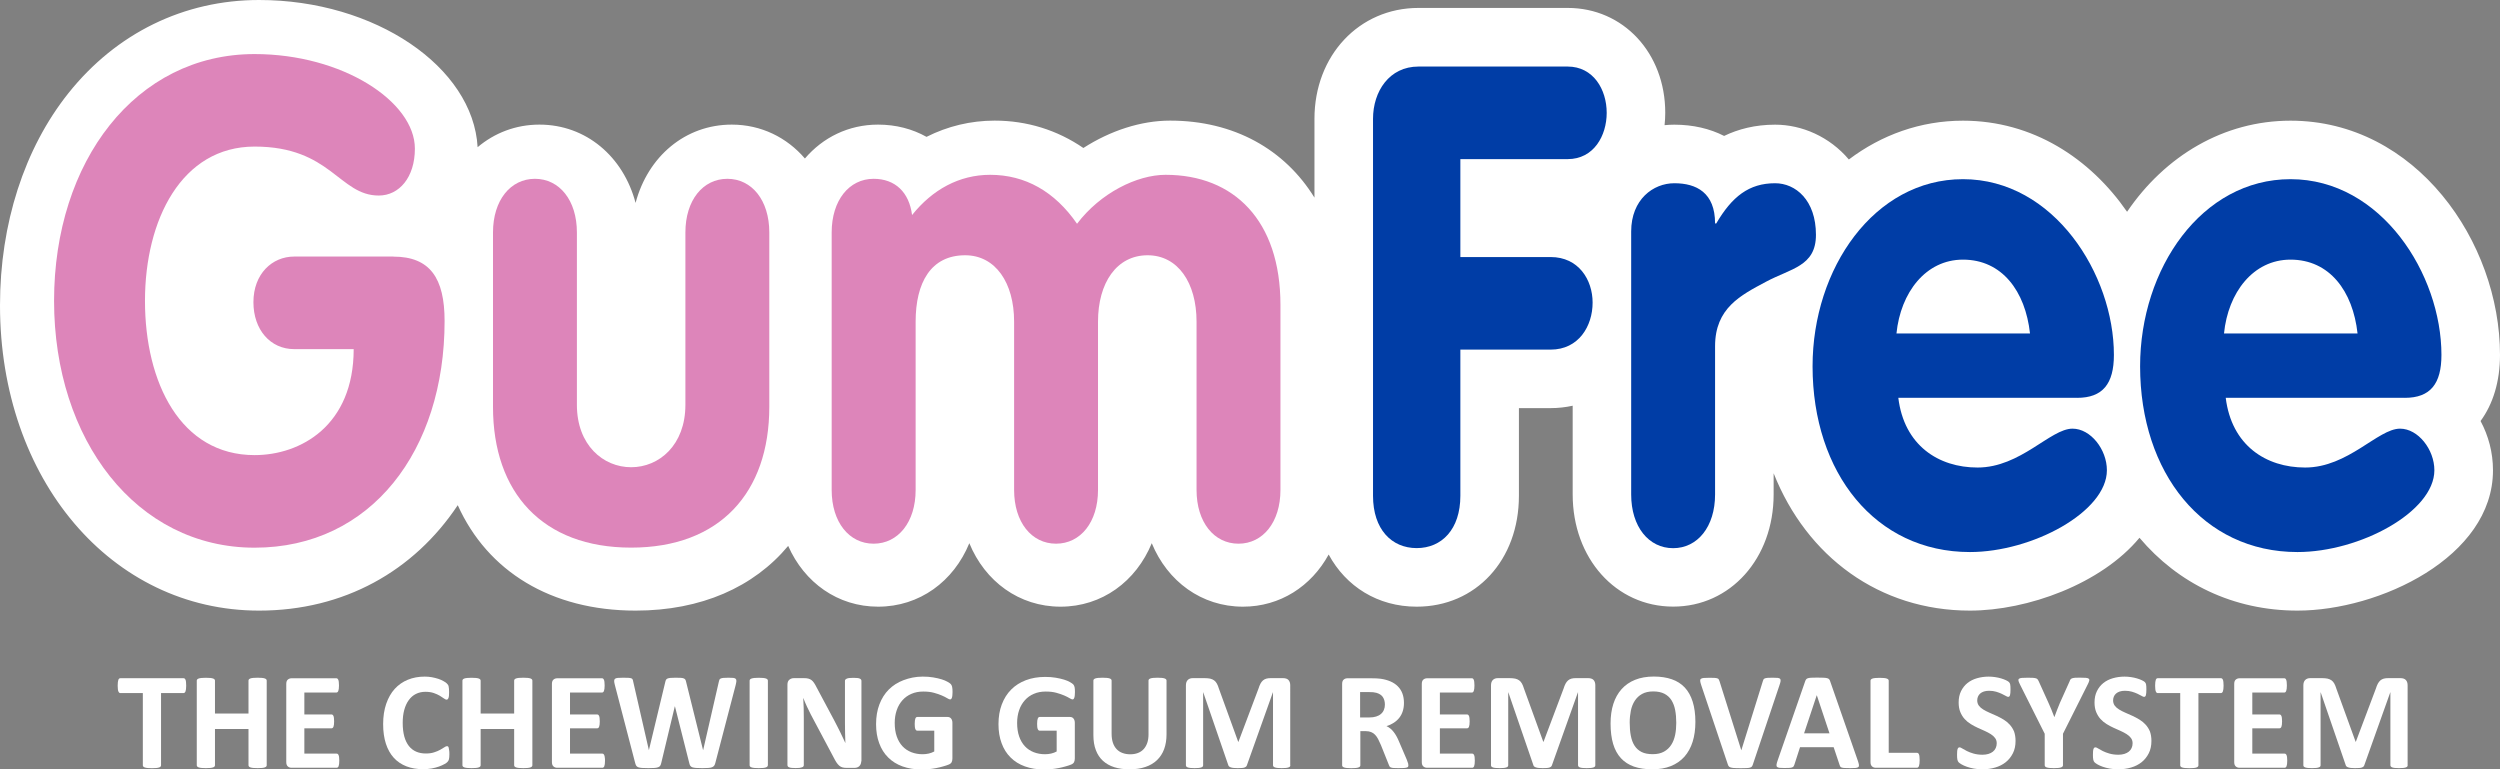 <?xml version="1.0" encoding="utf-8"?>
<!-- Generator: Adobe Illustrator 27.7.0, SVG Export Plug-In . SVG Version: 6.00 Build 0)  -->
<svg version="1.1" id="Layer_1" xmlns="http://www.w3.org/2000/svg" xmlns:xlink="http://www.w3.org/1999/xlink" x="0px" y="0px"
	 viewBox="0 0 406.44 125.07" style="enable-background:new 0 0 406.44 125.07;" xml:space="preserve">
<rect x="0" y="0" width="406.44" height="125.07" fill="#808080" stroke="none"/>
<style type="text/css">
	.st0{fill:#FFFFFF;}
	.st1{fill:#DD85BA;}
	.st2{fill:#003DA6;}
	.st3{enable-background:new    ;}
</style>
<path class="st0" d="M406.44,57.7c0-18.39-13.68-38.08-34.05-38.08c-10.88,0-20.4,5.73-26.58,14.81
	c-5.99-8.65-15.29-14.81-26.68-14.81c-6.9,0-13.25,2.31-18.55,6.31c-3.14-3.71-7.64-5.66-11.98-5.66c-3.28,0-6.02,0.73-8.3,1.83
	c-2.31-1.18-5.05-1.83-8.09-1.83c-0.53,0-1.06,0.03-1.59,0.08c0.07-0.66,0.11-1.33,0.11-2.02c0-9.71-6.82-17.04-15.86-17.04H230.6
	c-9.64,0-16.9,7.74-16.9,18.02v12.82c-4.84-7.85-13.1-12.52-23.47-12.52c-4.74,0-9.71,1.63-14.1,4.45
	c-4.24-2.91-9.16-4.45-14.42-4.45c-3.9,0-7.65,0.91-11.08,2.64c-2.29-1.28-4.96-1.99-7.88-1.99c-4.79,0-8.96,2.08-11.89,5.51
	c-2.93-3.42-7.11-5.51-11.89-5.51c-7.58,0-13.64,5.19-15.64,12.73c-1.99-7.54-8.06-12.73-15.63-12.73c-3.86,0-7.31,1.36-10.05,3.67
	C76.92,10.87,60.95,0,42.12,0c-12.2,0-23.21,5.38-30.99,15.14C3.95,24.14,0,36.39,0,49.63c0,28.3,18.11,49.64,42.12,49.64
	c13.8,0,25.17-6.42,32.3-17.14c4.84,10.74,15.15,17.14,28.92,17.14c10.65,0,19.22-3.83,24.8-10.52c2.63,5.96,8.05,9.88,14.62,9.88
	c6.74,0,12.29-4.11,14.83-10.32c2.55,6.21,8.09,10.32,14.83,10.32c6.74,0,12.28-4.11,14.83-10.32c2.55,6.21,8.09,10.32,14.83,10.32
	c6.04,0,11.11-3.32,13.93-8.48c2.81,5.2,7.98,8.48,14.31,8.48c9.63,0,16.62-7.58,16.62-18.02V66.35h5.17c1.23,0,2.43-0.14,3.57-0.39
	v14.42c0,10.4,7.02,18.24,16.34,18.24c9.31,0,16.33-7.84,16.33-18.24v-3.44c5.39,13.57,17.19,22.33,31.91,22.33
	c9.37,0,21.34-4.33,27.57-11.84c6.26,7.42,15.23,11.84,25.69,11.84c13.27,0,31.78-8.68,31.78-22.81c0-2.89-0.74-5.63-2.02-8.01
	C405.31,65.68,406.44,62.02,406.44,57.7z"/>
<g>
	<path class="st1" d="M63.95,41.72c5.96,0,8.33,3.49,8.33,10.47c0,21.05-11.94,36.85-30.89,36.85c-19.24,0-32.6-17.55-32.6-40.13
		c0-22.68,13.27-40.12,32.6-40.12c14.31,0,26.06,7.74,26.06,15.37c0,4.69-2.56,7.63-5.87,7.63c-6.45,0-7.77-7.96-20.19-7.96
		c-11.85,0-17.82,11.88-17.82,25.08c0,13.3,5.78,25.08,17.82,25.08c7.49,0,16.11-4.8,16.11-17.23h-9.67c-3.89,0-6.63-3.17-6.63-7.63
		c0-4.59,3.03-7.42,6.63-7.42H63.95z"/>
	<path class="st1" d="M80.15,37.79c0-5.23,2.84-8.72,6.82-8.72c3.98,0,6.82,3.49,6.82,8.72v28.03c0,6.54,4.27,10.14,8.82,10.14
		c4.55,0,8.82-3.6,8.82-10.14V37.79c0-5.23,2.84-8.72,6.82-8.72c3.98,0,6.82,3.49,6.82,8.72v28.35c0,13.96-8.05,22.89-22.46,22.89
		c-14.41,0-22.46-8.93-22.46-22.89V37.79z"/>
	<path class="st1" d="M135.21,37.79c0-5.23,2.85-8.72,6.82-8.72c3.51,0,5.78,2.19,6.25,5.89c3.32-4.15,7.68-6.54,12.7-6.54
		c5.69,0,10.51,2.72,14.12,7.96c3.79-5.01,9.76-7.96,14.4-7.96c11.09,0,18.67,7.41,18.67,21.15v30.09c0,5.23-2.85,8.73-6.82,8.73
		c-3.98,0-6.82-3.5-6.82-8.73V52.29c0-6.32-3.03-10.79-7.96-10.79c-5.02,0-8.06,4.47-8.06,10.79v27.37c0,5.23-2.84,8.73-6.82,8.73
		c-3.99,0-6.82-3.5-6.82-8.73V52.29c0-6.32-3.03-10.79-7.96-10.79c-5.59,0-8.05,4.47-8.05,10.79v27.37c0,5.23-2.85,8.73-6.83,8.73
		c-3.98,0-6.82-3.5-6.82-8.73V37.79z"/>
	<path class="st2" d="M223.22,19.32c0-4.47,2.65-8.5,7.39-8.5h24.25c4.17,0,6.35,3.71,6.35,7.53c0,3.7-2.09,7.52-6.35,7.52h-17.44
		v15.92h14.68c4.55,0,6.82,3.71,6.82,7.41c0,3.82-2.27,7.64-6.82,7.64h-14.68v23.77c0,5.45-3.03,8.5-7.1,8.5
		c-4.07,0-7.1-3.05-7.1-8.5V19.32z"/>
	<path class="st2" d="M265.19,37.64c0-5.23,3.6-7.85,7.01-7.85c3.6,0,6.63,1.53,6.63,6.54h0.19c2.56-4.36,5.31-6.54,9.57-6.54
		c3.32,0,6.64,2.73,6.64,8.39c0,5.13-4.08,5.45-8.15,7.64c-4.07,2.18-8.25,4.25-8.25,10.47v24.1c0,5.23-2.84,8.73-6.82,8.73
		c-3.98,0-6.82-3.5-6.82-8.73V37.64z"/>
	<path class="st2" d="M308.32,54.21c0.67-6.65,4.75-12,10.81-12c6.35,0,10.14,5.12,10.9,12H308.32z M337.69,64.68
		c4.17,0,5.98-2.29,5.98-6.98c0-13.08-9.75-28.57-24.54-28.57c-14.42,0-24.45,14.5-24.45,30.42c0,17.33,10.23,30.2,25.58,30.2
		c10.14,0,22.27-6.54,22.27-13.3c0-3.38-2.64-6.76-5.59-6.76c-3.6,0-8.43,6.32-15.44,6.32c-6.35,0-11.94-3.6-12.88-11.34H337.69z"/>
	<path class="st2" d="M361.57,54.21c0.66-6.65,4.74-12,10.81-12c6.36,0,10.14,5.12,10.9,12H361.57z M390.96,64.68
		c4.17,0,5.96-2.29,5.96-6.98c0-13.08-9.76-28.57-24.54-28.57c-14.42,0-24.45,14.5-24.45,30.42c0,17.33,10.23,30.2,25.58,30.2
		c10.15,0,22.26-6.54,22.26-13.3c0-3.38-2.65-6.76-5.58-6.76c-3.59,0-8.43,6.32-15.43,6.32c-6.37,0-11.96-3.6-12.91-11.34H390.96z"
		/>
</g>
<g class="st3">
	<path class="st0" d="M30.27,111.47c0,0.22-0.01,0.4-0.03,0.56c-0.02,0.15-0.05,0.28-0.08,0.37c-0.04,0.09-0.08,0.16-0.14,0.21
		c-0.06,0.04-0.12,0.07-0.19,0.07h-3.65v11.74c0,0.08-0.02,0.14-0.07,0.2s-0.13,0.11-0.24,0.15c-0.11,0.04-0.26,0.07-0.46,0.09
		s-0.43,0.03-0.71,0.03s-0.52-0.01-0.71-0.03s-0.34-0.05-0.46-0.09c-0.11-0.04-0.19-0.09-0.24-0.15s-0.07-0.13-0.07-0.2v-11.74
		h-3.65c-0.07,0-0.14-0.02-0.19-0.07c-0.05-0.04-0.1-0.11-0.14-0.21c-0.04-0.09-0.07-0.22-0.08-0.37s-0.03-0.34-0.03-0.56
		c0-0.23,0.01-0.42,0.03-0.57c0.02-0.16,0.05-0.28,0.08-0.38c0.04-0.09,0.08-0.16,0.14-0.2c0.05-0.04,0.12-0.06,0.19-0.06h10.26
		c0.07,0,0.13,0.02,0.19,0.06c0.06,0.04,0.1,0.11,0.14,0.2c0.04,0.09,0.07,0.22,0.08,0.38C30.26,111.05,30.27,111.24,30.27,111.47z"
		/>
	<path class="st0" d="M43.36,124.41c0,0.08-0.02,0.14-0.07,0.2c-0.05,0.06-0.13,0.11-0.24,0.15c-0.11,0.04-0.26,0.07-0.45,0.09
		s-0.42,0.03-0.71,0.03c-0.29,0-0.53-0.01-0.73-0.03c-0.19-0.02-0.34-0.05-0.45-0.09c-0.11-0.04-0.19-0.09-0.24-0.15
		c-0.05-0.06-0.07-0.13-0.07-0.2v-5.89h-5.45v5.89c0,0.08-0.02,0.14-0.07,0.2s-0.12,0.11-0.24,0.15c-0.11,0.04-0.26,0.07-0.45,0.09
		s-0.43,0.03-0.72,0.03c-0.29,0-0.52-0.01-0.71-0.03c-0.19-0.02-0.34-0.05-0.46-0.09c-0.11-0.04-0.19-0.09-0.24-0.15
		c-0.05-0.06-0.07-0.13-0.07-0.2v-13.75c0-0.07,0.02-0.14,0.07-0.2c0.05-0.06,0.13-0.11,0.24-0.15c0.11-0.04,0.26-0.07,0.46-0.09
		c0.19-0.02,0.43-0.03,0.71-0.03c0.29,0,0.53,0.01,0.72,0.03s0.34,0.05,0.45,0.09c0.11,0.04,0.19,0.09,0.24,0.15s0.07,0.13,0.07,0.2
		V116h5.45v-5.35c0-0.07,0.02-0.14,0.07-0.2c0.05-0.06,0.13-0.11,0.24-0.15c0.11-0.04,0.26-0.07,0.45-0.09
		c0.19-0.02,0.43-0.03,0.73-0.03c0.29,0,0.52,0.01,0.71,0.03s0.34,0.05,0.45,0.09c0.11,0.04,0.19,0.09,0.24,0.15
		c0.05,0.06,0.07,0.13,0.07,0.2V124.41z"/>
	<path class="st0" d="M55.16,123.66c0,0.22-0.01,0.4-0.03,0.55s-0.05,0.26-0.08,0.35s-0.08,0.16-0.14,0.2
		c-0.06,0.04-0.12,0.06-0.19,0.06h-7.31c-0.25,0-0.46-0.07-0.62-0.22c-0.17-0.15-0.25-0.38-0.25-0.71v-12.69
		c0-0.33,0.08-0.57,0.25-0.71c0.17-0.15,0.38-0.22,0.62-0.22h7.27c0.07,0,0.13,0.02,0.18,0.06c0.05,0.04,0.1,0.1,0.14,0.2
		c0.04,0.09,0.07,0.21,0.08,0.36c0.02,0.15,0.03,0.33,0.03,0.56c0,0.21-0.01,0.39-0.03,0.53c-0.02,0.15-0.05,0.26-0.08,0.35
		c-0.04,0.09-0.08,0.16-0.14,0.2c-0.05,0.04-0.11,0.06-0.18,0.06h-5.2v3.56h4.4c0.07,0,0.13,0.02,0.19,0.06
		c0.06,0.04,0.1,0.1,0.14,0.19c0.04,0.09,0.07,0.2,0.08,0.35c0.02,0.15,0.03,0.32,0.03,0.53c0,0.22-0.01,0.4-0.03,0.54
		c-0.02,0.14-0.05,0.26-0.08,0.34c-0.04,0.09-0.08,0.15-0.14,0.19c-0.06,0.04-0.12,0.06-0.19,0.06h-4.4v4.11h5.24
		c0.07,0,0.13,0.02,0.19,0.06s0.1,0.11,0.14,0.2c0.04,0.09,0.07,0.21,0.08,0.35C55.15,123.26,55.16,123.44,55.16,123.66z"/>
	<path class="st0" d="M73.06,122.61c0,0.19-0.01,0.35-0.02,0.48s-0.03,0.24-0.05,0.34c-0.02,0.09-0.05,0.17-0.09,0.24
		s-0.1,0.14-0.18,0.23c-0.08,0.09-0.24,0.2-0.48,0.33c-0.24,0.14-0.53,0.26-0.87,0.39c-0.34,0.12-0.73,0.23-1.17,0.31
		s-0.91,0.12-1.42,0.12c-1,0-1.9-0.15-2.7-0.46s-1.49-0.77-2.05-1.38c-0.56-0.61-0.99-1.38-1.29-2.29c-0.3-0.92-0.45-1.98-0.45-3.2
		c0-1.24,0.17-2.34,0.5-3.3s0.79-1.77,1.38-2.42c0.59-0.65,1.3-1.15,2.13-1.49c0.83-0.34,1.74-0.51,2.74-0.51
		c0.4,0,0.79,0.03,1.17,0.1c0.38,0.07,0.72,0.16,1.04,0.26c0.32,0.11,0.61,0.23,0.86,0.38c0.25,0.14,0.43,0.26,0.53,0.37
		c0.1,0.1,0.17,0.19,0.21,0.25c0.04,0.07,0.07,0.15,0.09,0.26s0.04,0.23,0.05,0.37c0.01,0.14,0.02,0.32,0.02,0.53
		c0,0.22-0.01,0.42-0.02,0.57c-0.02,0.16-0.04,0.29-0.08,0.38c-0.04,0.1-0.08,0.17-0.13,0.21c-0.05,0.04-0.11,0.07-0.18,0.07
		c-0.11,0-0.26-0.07-0.43-0.2c-0.17-0.13-0.4-0.28-0.67-0.44c-0.27-0.16-0.6-0.31-0.98-0.44s-0.83-0.2-1.36-0.2
		c-0.58,0-1.09,0.12-1.55,0.35s-0.84,0.57-1.16,1.01s-0.56,0.97-0.73,1.59c-0.17,0.62-0.25,1.32-0.25,2.1c0,0.86,0.09,1.6,0.26,2.22
		s0.43,1.14,0.75,1.55c0.33,0.41,0.72,0.71,1.18,0.91s0.98,0.3,1.56,0.3c0.52,0,0.98-0.06,1.36-0.19c0.38-0.12,0.71-0.26,0.98-0.41
		s0.5-0.29,0.68-0.41s0.31-0.18,0.41-0.18c0.08,0,0.14,0.02,0.18,0.04c0.04,0.03,0.08,0.09,0.11,0.18c0.03,0.09,0.05,0.22,0.07,0.38
		C73.05,122.12,73.06,122.34,73.06,122.61z"/>
	<path class="st0" d="M86.55,124.41c0,0.08-0.02,0.14-0.07,0.2c-0.05,0.06-0.13,0.11-0.24,0.15c-0.11,0.04-0.26,0.07-0.45,0.09
		s-0.42,0.03-0.71,0.03c-0.29,0-0.53-0.01-0.73-0.03c-0.19-0.02-0.34-0.05-0.45-0.09c-0.11-0.04-0.19-0.09-0.24-0.15
		c-0.05-0.06-0.07-0.13-0.07-0.2v-5.89h-5.45v5.89c0,0.08-0.02,0.14-0.07,0.2s-0.12,0.11-0.24,0.15c-0.11,0.04-0.26,0.07-0.45,0.09
		s-0.43,0.03-0.72,0.03c-0.29,0-0.52-0.01-0.71-0.03c-0.19-0.02-0.34-0.05-0.46-0.09c-0.11-0.04-0.19-0.09-0.24-0.15
		c-0.05-0.06-0.07-0.13-0.07-0.2v-13.75c0-0.07,0.02-0.14,0.07-0.2c0.05-0.06,0.13-0.11,0.24-0.15c0.11-0.04,0.26-0.07,0.46-0.09
		c0.19-0.02,0.43-0.03,0.71-0.03c0.29,0,0.53,0.01,0.72,0.03s0.34,0.05,0.45,0.09c0.11,0.04,0.19,0.09,0.24,0.15s0.07,0.13,0.07,0.2
		V116h5.45v-5.35c0-0.07,0.02-0.14,0.07-0.2c0.05-0.06,0.13-0.11,0.24-0.15c0.11-0.04,0.26-0.07,0.45-0.09
		c0.19-0.02,0.43-0.03,0.73-0.03c0.29,0,0.52,0.01,0.71,0.03s0.34,0.05,0.45,0.09c0.11,0.04,0.19,0.09,0.24,0.15
		c0.05,0.06,0.07,0.13,0.07,0.2V124.41z"/>
	<path class="st0" d="M98.36,123.66c0,0.22-0.01,0.4-0.03,0.55s-0.05,0.26-0.08,0.35s-0.08,0.16-0.14,0.2
		c-0.06,0.04-0.12,0.06-0.19,0.06H90.6c-0.25,0-0.46-0.07-0.62-0.22c-0.17-0.15-0.25-0.38-0.25-0.71v-12.69
		c0-0.33,0.08-0.57,0.25-0.71c0.17-0.15,0.38-0.22,0.62-0.22h7.27c0.07,0,0.13,0.02,0.18,0.06c0.05,0.04,0.1,0.1,0.14,0.2
		c0.04,0.09,0.07,0.21,0.08,0.36c0.02,0.15,0.03,0.33,0.03,0.56c0,0.21-0.01,0.39-0.03,0.53c-0.02,0.15-0.05,0.26-0.08,0.35
		c-0.04,0.09-0.08,0.16-0.14,0.2c-0.05,0.04-0.11,0.06-0.18,0.06h-5.2v3.56h4.4c0.07,0,0.13,0.02,0.19,0.06
		c0.06,0.04,0.1,0.1,0.14,0.19c0.04,0.09,0.07,0.2,0.08,0.35c0.02,0.15,0.03,0.32,0.03,0.53c0,0.22-0.01,0.4-0.03,0.54
		c-0.02,0.14-0.05,0.26-0.08,0.34c-0.04,0.09-0.08,0.15-0.14,0.19c-0.06,0.04-0.12,0.06-0.19,0.06h-4.4v4.11h5.24
		c0.07,0,0.13,0.02,0.19,0.06s0.1,0.11,0.14,0.2c0.04,0.09,0.07,0.21,0.08,0.35C98.35,123.26,98.36,123.44,98.36,123.66z"/>
	<path class="st0" d="M116.29,124.06c-0.04,0.18-0.11,0.32-0.19,0.43c-0.08,0.11-0.2,0.19-0.35,0.25s-0.36,0.09-0.61,0.11
		c-0.25,0.02-0.56,0.03-0.95,0.03c-0.43,0-0.77-0.01-1.03-0.03c-0.26-0.02-0.46-0.06-0.61-0.11c-0.15-0.06-0.26-0.14-0.33-0.25
		c-0.07-0.11-0.12-0.25-0.16-0.43l-2.33-9.23h-0.02l-2.21,9.23c-0.04,0.17-0.09,0.31-0.16,0.42c-0.07,0.11-0.17,0.19-0.32,0.25
		c-0.15,0.06-0.35,0.1-0.6,0.12c-0.25,0.02-0.58,0.03-1,0.03c-0.44,0-0.78-0.01-1.04-0.03c-0.26-0.02-0.46-0.06-0.61-0.11
		c-0.15-0.06-0.26-0.14-0.33-0.25c-0.07-0.11-0.12-0.25-0.17-0.43l-3.31-12.71c-0.07-0.27-0.11-0.48-0.11-0.64s0.04-0.27,0.13-0.35
		s0.25-0.13,0.46-0.15c0.21-0.02,0.51-0.03,0.89-0.03c0.35,0,0.63,0.01,0.84,0.02c0.21,0.01,0.36,0.04,0.47,0.08
		c0.1,0.04,0.18,0.1,0.21,0.18s0.07,0.19,0.09,0.33l2.55,11.15h0.01l2.66-11.07c0.03-0.14,0.07-0.26,0.12-0.35
		c0.05-0.09,0.13-0.16,0.25-0.21c0.12-0.05,0.28-0.08,0.48-0.1c0.2-0.02,0.47-0.03,0.81-0.03c0.36,0,0.65,0.01,0.86,0.02
		s0.38,0.05,0.5,0.1c0.12,0.05,0.2,0.12,0.25,0.21c0.05,0.09,0.09,0.21,0.12,0.36l2.75,11.07h0.02l2.55-11.12
		c0.02-0.12,0.05-0.22,0.09-0.31c0.04-0.09,0.11-0.15,0.21-0.2s0.25-0.08,0.45-0.1c0.2-0.02,0.47-0.03,0.82-0.03
		c0.33,0,0.59,0.01,0.77,0.03c0.18,0.02,0.32,0.07,0.4,0.15c0.08,0.08,0.12,0.2,0.11,0.37c-0.01,0.16-0.05,0.38-0.12,0.66
		L116.29,124.06z"/>
	<path class="st0" d="M124.83,124.41c0,0.08-0.02,0.14-0.07,0.2c-0.05,0.06-0.13,0.11-0.24,0.15c-0.11,0.04-0.26,0.07-0.45,0.09
		s-0.43,0.03-0.72,0.03c-0.29,0-0.52-0.01-0.71-0.03c-0.19-0.02-0.34-0.05-0.46-0.09c-0.11-0.04-0.19-0.09-0.24-0.15
		c-0.05-0.06-0.07-0.13-0.07-0.2v-13.75c0-0.07,0.02-0.14,0.07-0.2c0.05-0.06,0.13-0.11,0.25-0.15c0.12-0.04,0.27-0.07,0.46-0.09
		s0.42-0.03,0.71-0.03c0.29,0,0.53,0.01,0.72,0.03s0.34,0.05,0.45,0.09c0.11,0.04,0.19,0.09,0.24,0.15c0.05,0.06,0.07,0.13,0.07,0.2
		V124.41z"/>
	<path class="st0" d="M140.01,123.78c0,0.17-0.03,0.33-0.09,0.46c-0.06,0.13-0.14,0.25-0.24,0.34c-0.1,0.09-0.22,0.16-0.36,0.2
		c-0.14,0.04-0.28,0.06-0.42,0.06h-1.26c-0.26,0-0.49-0.03-0.68-0.08c-0.19-0.05-0.37-0.15-0.53-0.29
		c-0.16-0.14-0.32-0.33-0.47-0.56c-0.15-0.24-0.32-0.54-0.51-0.92l-3.62-6.81c-0.21-0.41-0.42-0.84-0.64-1.31
		c-0.22-0.47-0.41-0.92-0.58-1.37h-0.02c0.03,0.54,0.05,1.08,0.07,1.61c0.02,0.54,0.02,1.09,0.02,1.66v7.62
		c0,0.08-0.02,0.14-0.06,0.2c-0.04,0.06-0.11,0.11-0.21,0.15c-0.1,0.04-0.24,0.07-0.41,0.1c-0.17,0.02-0.39,0.03-0.66,0.03
		c-0.26,0-0.48-0.01-0.65-0.03c-0.17-0.02-0.31-0.05-0.41-0.1c-0.1-0.04-0.17-0.09-0.2-0.15s-0.06-0.13-0.06-0.2v-13.09
		c0-0.35,0.1-0.62,0.31-0.79c0.21-0.18,0.46-0.26,0.76-0.26h1.59c0.29,0,0.52,0.02,0.72,0.07s0.37,0.13,0.52,0.24
		c0.15,0.11,0.3,0.27,0.43,0.47c0.14,0.2,0.27,0.44,0.42,0.74l2.84,5.32c0.17,0.32,0.33,0.64,0.49,0.95
		c0.16,0.31,0.32,0.62,0.47,0.93c0.15,0.31,0.3,0.62,0.44,0.92c0.14,0.3,0.28,0.6,0.42,0.9h0.01c-0.02-0.53-0.04-1.07-0.05-1.64
		s-0.02-1.11-0.02-1.63v-6.83c0-0.08,0.02-0.14,0.07-0.2s0.12-0.11,0.23-0.16s0.24-0.08,0.42-0.1c0.17-0.02,0.39-0.03,0.66-0.03
		c0.25,0,0.47,0.01,0.64,0.03c0.17,0.02,0.31,0.05,0.4,0.1c0.09,0.04,0.16,0.1,0.2,0.16s0.06,0.13,0.06,0.2V123.78z"/>
	<path class="st0" d="M154.86,112.51c0,0.22-0.01,0.41-0.03,0.56c-0.02,0.16-0.04,0.28-0.08,0.38s-0.08,0.16-0.12,0.2
		c-0.05,0.04-0.11,0.06-0.17,0.06c-0.1,0-0.26-0.07-0.47-0.2c-0.22-0.14-0.51-0.28-0.87-0.44c-0.36-0.16-0.79-0.3-1.29-0.44
		c-0.5-0.14-1.08-0.2-1.74-0.2c-0.71,0-1.34,0.12-1.91,0.37c-0.57,0.24-1.06,0.59-1.46,1.04s-0.72,0.98-0.93,1.61
		c-0.22,0.63-0.33,1.32-0.33,2.08c0,0.83,0.11,1.57,0.33,2.2c0.22,0.63,0.53,1.16,0.93,1.59c0.4,0.43,0.88,0.75,1.44,0.97
		c0.56,0.22,1.18,0.33,1.85,0.33c0.33,0,0.66-0.04,0.98-0.11c0.32-0.07,0.62-0.19,0.9-0.34v-3.38h-2.76c-0.13,0-0.24-0.08-0.31-0.25
		c-0.08-0.17-0.11-0.46-0.11-0.86c0-0.21,0.01-0.39,0.03-0.53c0.02-0.14,0.05-0.26,0.08-0.34c0.04-0.09,0.08-0.15,0.13-0.19
		c0.05-0.04,0.11-0.06,0.18-0.06h4.92c0.12,0,0.23,0.02,0.32,0.06c0.09,0.04,0.18,0.1,0.25,0.19s0.13,0.18,0.16,0.3
		c0.04,0.12,0.06,0.25,0.06,0.4v5.8c0,0.23-0.04,0.42-0.12,0.59c-0.08,0.17-0.24,0.3-0.48,0.4c-0.24,0.1-0.55,0.2-0.91,0.3
		c-0.36,0.1-0.73,0.2-1.12,0.27c-0.39,0.08-0.78,0.13-1.17,0.17s-0.79,0.06-1.19,0.06c-1.16,0-2.2-0.17-3.12-0.5
		c-0.92-0.33-1.7-0.82-2.33-1.45c-0.64-0.63-1.13-1.41-1.46-2.32c-0.34-0.91-0.51-1.94-0.51-3.1c0-1.19,0.18-2.26,0.54-3.21
		c0.36-0.95,0.87-1.76,1.53-2.42s1.46-1.17,2.39-1.52S148.85,110,150,110c0.63,0,1.2,0.04,1.72,0.13c0.52,0.09,0.97,0.19,1.36,0.31
		c0.39,0.12,0.71,0.26,0.96,0.4c0.25,0.14,0.43,0.27,0.53,0.37s0.17,0.25,0.22,0.44C154.84,111.86,154.86,112.14,154.86,112.51z"/>
	<path class="st0" d="M174.76,112.51c0,0.22-0.01,0.41-0.03,0.56c-0.02,0.16-0.04,0.28-0.08,0.38s-0.08,0.16-0.12,0.2
		c-0.05,0.04-0.11,0.06-0.17,0.06c-0.1,0-0.26-0.07-0.47-0.2c-0.22-0.14-0.51-0.28-0.87-0.44c-0.36-0.16-0.79-0.3-1.29-0.44
		c-0.5-0.14-1.08-0.2-1.74-0.2c-0.71,0-1.34,0.12-1.91,0.37c-0.57,0.24-1.06,0.59-1.46,1.04s-0.72,0.98-0.93,1.61
		c-0.22,0.63-0.33,1.32-0.33,2.08c0,0.83,0.11,1.57,0.33,2.2c0.22,0.63,0.53,1.16,0.93,1.59c0.4,0.43,0.88,0.75,1.44,0.97
		c0.56,0.22,1.18,0.33,1.85,0.33c0.33,0,0.66-0.04,0.98-0.11c0.32-0.07,0.62-0.19,0.9-0.34v-3.38h-2.76c-0.13,0-0.24-0.08-0.31-0.25
		c-0.08-0.17-0.11-0.46-0.11-0.86c0-0.21,0.01-0.39,0.03-0.53c0.02-0.14,0.05-0.26,0.08-0.34c0.04-0.09,0.08-0.15,0.13-0.19
		c0.05-0.04,0.11-0.06,0.18-0.06h4.92c0.12,0,0.23,0.02,0.32,0.06c0.09,0.04,0.18,0.1,0.25,0.19s0.13,0.18,0.16,0.3
		c0.04,0.12,0.06,0.25,0.06,0.4v5.8c0,0.23-0.04,0.42-0.12,0.59c-0.08,0.17-0.24,0.3-0.48,0.4c-0.24,0.1-0.55,0.2-0.91,0.3
		c-0.36,0.1-0.73,0.2-1.12,0.27c-0.39,0.08-0.78,0.13-1.17,0.17s-0.79,0.06-1.19,0.06c-1.16,0-2.2-0.17-3.12-0.5
		c-0.92-0.33-1.7-0.82-2.33-1.45c-0.64-0.63-1.13-1.41-1.46-2.32c-0.34-0.91-0.51-1.94-0.51-3.1c0-1.19,0.18-2.26,0.54-3.21
		c0.36-0.95,0.87-1.76,1.53-2.42s1.46-1.17,2.39-1.52s1.98-0.53,3.12-0.53c0.63,0,1.2,0.04,1.72,0.13c0.52,0.09,0.97,0.19,1.36,0.31
		c0.39,0.12,0.71,0.26,0.96,0.4c0.25,0.14,0.43,0.27,0.53,0.37s0.17,0.25,0.22,0.44C174.74,111.86,174.76,112.14,174.76,112.51z"/>
	<path class="st0" d="M189.65,119.39c0,0.89-0.13,1.69-0.39,2.4c-0.26,0.71-0.65,1.3-1.16,1.79s-1.14,0.86-1.89,1.11
		c-0.75,0.26-1.61,0.38-2.59,0.38c-0.92,0-1.74-0.11-2.46-0.34c-0.73-0.23-1.34-0.58-1.85-1.04c-0.5-0.46-0.89-1.04-1.15-1.74
		c-0.27-0.69-0.4-1.51-0.4-2.44v-8.86c0-0.07,0.02-0.14,0.07-0.2s0.13-0.11,0.24-0.15c0.12-0.04,0.27-0.07,0.46-0.09
		s0.43-0.03,0.72-0.03c0.29,0,0.52,0.01,0.71,0.03s0.34,0.05,0.45,0.09c0.11,0.04,0.19,0.09,0.24,0.15c0.05,0.06,0.07,0.13,0.07,0.2
		v8.6c0,0.58,0.07,1.08,0.21,1.5s0.35,0.77,0.61,1.05c0.27,0.28,0.59,0.49,0.96,0.62c0.37,0.14,0.79,0.21,1.24,0.21
		c0.47,0,0.88-0.07,1.25-0.21c0.37-0.14,0.68-0.35,0.93-0.62c0.25-0.27,0.45-0.61,0.59-1.01c0.14-0.4,0.21-0.86,0.21-1.37v-8.77
		c0-0.07,0.02-0.14,0.07-0.2c0.05-0.06,0.12-0.11,0.24-0.15c0.11-0.04,0.26-0.07,0.46-0.09s0.43-0.03,0.71-0.03s0.52,0.01,0.7,0.03
		c0.18,0.02,0.33,0.05,0.44,0.09c0.11,0.04,0.19,0.09,0.24,0.15s0.07,0.13,0.07,0.2V119.39z"/>
	<path class="st0" d="M209.78,124.41c0,0.08-0.02,0.14-0.06,0.2c-0.04,0.06-0.12,0.11-0.23,0.15c-0.11,0.04-0.25,0.07-0.43,0.09
		s-0.41,0.03-0.69,0.03c-0.27,0-0.5-0.01-0.68-0.03c-0.18-0.02-0.32-0.05-0.43-0.09c-0.11-0.04-0.18-0.09-0.23-0.15
		c-0.05-0.06-0.07-0.13-0.07-0.2v-11.85h-0.02l-4.22,11.84c-0.03,0.1-0.08,0.18-0.15,0.24c-0.07,0.06-0.16,0.11-0.28,0.15
		s-0.26,0.06-0.44,0.07c-0.18,0.01-0.4,0.02-0.65,0.02c-0.26,0-0.47-0.01-0.65-0.03c-0.18-0.02-0.33-0.05-0.44-0.09
		c-0.12-0.04-0.21-0.09-0.28-0.15s-0.11-0.13-0.14-0.21l-4.07-11.84h-0.02v11.85c0,0.08-0.02,0.14-0.06,0.2
		c-0.04,0.06-0.12,0.11-0.23,0.15c-0.11,0.04-0.26,0.07-0.43,0.09s-0.4,0.03-0.68,0.03c-0.27,0-0.5-0.01-0.68-0.03
		s-0.32-0.05-0.43-0.09c-0.11-0.04-0.18-0.09-0.23-0.15c-0.04-0.06-0.06-0.13-0.06-0.2v-12.98c0-0.38,0.1-0.68,0.3-0.88
		s0.47-0.3,0.81-0.3h1.94c0.34,0,0.64,0.03,0.89,0.08c0.25,0.06,0.46,0.15,0.64,0.28c0.18,0.13,0.33,0.3,0.45,0.52
		s0.23,0.48,0.32,0.79l3.15,8.68h0.04l3.26-8.65c0.1-0.31,0.2-0.58,0.32-0.8c0.12-0.22,0.25-0.39,0.41-0.53
		c0.15-0.13,0.34-0.23,0.55-0.29c0.21-0.06,0.45-0.08,0.73-0.08h1.99c0.2,0,0.38,0.03,0.52,0.08c0.15,0.05,0.27,0.13,0.36,0.23
		c0.09,0.1,0.16,0.23,0.21,0.37c0.05,0.15,0.07,0.31,0.07,0.5V124.41z"/>
	<path class="st0" d="M228.97,124.43c0,0.08-0.02,0.15-0.04,0.21c-0.03,0.06-0.1,0.1-0.21,0.14c-0.11,0.04-0.28,0.06-0.49,0.08
		c-0.22,0.02-0.51,0.02-0.89,0.02c-0.31,0-0.57-0.01-0.75-0.02s-0.34-0.04-0.44-0.08c-0.11-0.04-0.19-0.09-0.23-0.16
		c-0.04-0.06-0.08-0.14-0.11-0.23l-1.3-3.25c-0.16-0.37-0.31-0.69-0.46-0.98c-0.15-0.29-0.32-0.52-0.5-0.71
		c-0.18-0.19-0.4-0.34-0.64-0.43c-0.24-0.1-0.52-0.15-0.83-0.15h-0.92v5.55c0,0.08-0.02,0.14-0.07,0.2s-0.13,0.11-0.24,0.15
		c-0.11,0.04-0.26,0.07-0.45,0.09s-0.43,0.03-0.72,0.03c-0.29,0-0.52-0.01-0.71-0.03s-0.34-0.05-0.46-0.09
		c-0.11-0.04-0.19-0.09-0.24-0.15s-0.07-0.13-0.07-0.2v-13.22c0-0.33,0.08-0.57,0.25-0.71c0.17-0.15,0.38-0.22,0.62-0.22h3.77
		c0.38,0,0.7,0.01,0.95,0.02c0.25,0.02,0.47,0.03,0.68,0.06c0.58,0.08,1.11,0.23,1.58,0.43s0.87,0.47,1.19,0.79
		c0.33,0.33,0.58,0.71,0.75,1.16s0.26,0.96,0.26,1.54c0,0.49-0.06,0.93-0.19,1.33c-0.12,0.4-0.31,0.76-0.55,1.07
		s-0.54,0.59-0.89,0.82c-0.35,0.23-0.75,0.42-1.21,0.56c0.22,0.1,0.42,0.23,0.61,0.38c0.19,0.15,0.37,0.33,0.54,0.55
		c0.17,0.21,0.33,0.46,0.48,0.73s0.3,0.58,0.44,0.93l1.23,2.87c0.11,0.29,0.19,0.49,0.22,0.62S228.97,124.36,228.97,124.43z
		 M225.15,114.55c0-0.48-0.11-0.89-0.33-1.22c-0.22-0.33-0.57-0.56-1.07-0.7c-0.15-0.04-0.32-0.07-0.51-0.09
		c-0.19-0.02-0.46-0.03-0.79-0.03h-1.33v4.13h1.51c0.42,0,0.79-0.05,1.1-0.15c0.32-0.1,0.58-0.24,0.79-0.43
		c0.21-0.18,0.37-0.4,0.47-0.66C225.1,115.15,225.15,114.87,225.15,114.55z"/>
	<path class="st0" d="M239.77,123.66c0,0.22-0.01,0.4-0.03,0.55s-0.05,0.26-0.08,0.35c-0.04,0.09-0.08,0.16-0.14,0.2
		c-0.06,0.04-0.12,0.06-0.19,0.06h-7.31c-0.25,0-0.46-0.07-0.62-0.22c-0.17-0.15-0.25-0.38-0.25-0.71v-12.69
		c0-0.33,0.08-0.57,0.25-0.71c0.17-0.15,0.38-0.22,0.62-0.22h7.27c0.07,0,0.13,0.02,0.18,0.06c0.05,0.04,0.1,0.1,0.13,0.2
		c0.04,0.09,0.07,0.21,0.08,0.36c0.02,0.15,0.03,0.33,0.03,0.56c0,0.21-0.01,0.39-0.03,0.53c-0.02,0.15-0.05,0.26-0.08,0.35
		c-0.04,0.09-0.08,0.16-0.13,0.2c-0.05,0.04-0.11,0.06-0.18,0.06h-5.2v3.56h4.4c0.07,0,0.13,0.02,0.19,0.06
		c0.06,0.04,0.1,0.1,0.14,0.19c0.04,0.09,0.07,0.2,0.08,0.35c0.02,0.15,0.03,0.32,0.03,0.53c0,0.22-0.01,0.4-0.03,0.54
		c-0.02,0.14-0.05,0.26-0.08,0.34c-0.04,0.09-0.08,0.15-0.14,0.19c-0.06,0.04-0.12,0.06-0.19,0.06h-4.4v4.11h5.24
		c0.07,0,0.13,0.02,0.19,0.06c0.06,0.04,0.1,0.11,0.14,0.2c0.04,0.09,0.07,0.21,0.08,0.35
		C239.76,123.26,239.77,123.44,239.77,123.66z"/>
	<path class="st0" d="M259.36,124.41c0,0.08-0.02,0.14-0.06,0.2c-0.04,0.06-0.12,0.11-0.23,0.15c-0.11,0.04-0.25,0.07-0.43,0.09
		c-0.18,0.02-0.41,0.03-0.69,0.03c-0.27,0-0.5-0.01-0.68-0.03c-0.18-0.02-0.32-0.05-0.43-0.09c-0.1-0.04-0.18-0.09-0.22-0.15
		s-0.07-0.13-0.07-0.2v-11.85h-0.02l-4.22,11.84c-0.03,0.1-0.08,0.18-0.15,0.24c-0.07,0.06-0.16,0.11-0.28,0.15
		s-0.26,0.06-0.44,0.07c-0.18,0.01-0.4,0.02-0.65,0.02s-0.47-0.01-0.65-0.03c-0.18-0.02-0.33-0.05-0.44-0.09
		c-0.12-0.04-0.21-0.09-0.28-0.15c-0.07-0.06-0.11-0.13-0.13-0.21l-4.07-11.84h-0.02v11.85c0,0.08-0.02,0.14-0.06,0.2
		s-0.12,0.11-0.23,0.15s-0.26,0.07-0.43,0.09s-0.4,0.03-0.68,0.03c-0.27,0-0.5-0.01-0.68-0.03c-0.18-0.02-0.32-0.05-0.43-0.09
		c-0.11-0.04-0.18-0.09-0.23-0.15s-0.06-0.13-0.06-0.2v-12.98c0-0.38,0.1-0.68,0.3-0.88s0.47-0.3,0.81-0.3h1.94
		c0.34,0,0.64,0.03,0.89,0.08c0.25,0.06,0.46,0.15,0.64,0.28c0.18,0.13,0.33,0.3,0.45,0.52s0.23,0.48,0.32,0.79l3.15,8.68h0.04
		l3.26-8.65c0.1-0.31,0.2-0.58,0.32-0.8c0.12-0.22,0.25-0.39,0.41-0.53c0.15-0.13,0.34-0.23,0.55-0.29
		c0.21-0.06,0.45-0.08,0.73-0.08h1.99c0.2,0,0.38,0.03,0.52,0.08c0.15,0.05,0.27,0.13,0.36,0.23c0.09,0.1,0.17,0.23,0.21,0.37
		c0.05,0.15,0.07,0.31,0.07,0.5V124.41z"/>
	<path class="st0" d="M275.63,117.36c0,1.21-0.15,2.29-0.45,3.24c-0.3,0.95-0.75,1.76-1.34,2.43c-0.59,0.66-1.33,1.17-2.2,1.52
		c-0.87,0.35-1.89,0.52-3.03,0.52c-1.13,0-2.12-0.15-2.97-0.44c-0.84-0.3-1.55-0.75-2.11-1.36c-0.56-0.61-0.99-1.38-1.27-2.32
		c-0.28-0.94-0.42-2.05-0.42-3.33c0-1.18,0.15-2.24,0.45-3.18c0.3-0.94,0.75-1.74,1.34-2.4c0.59-0.66,1.33-1.17,2.2-1.52
		s1.89-0.53,3.04-0.53c1.1,0,2.08,0.15,2.92,0.44c0.84,0.29,1.55,0.74,2.12,1.35c0.57,0.61,0.99,1.38,1.28,2.3
		C275.48,115.01,275.63,116.1,275.63,117.36z M272.52,117.52c0-0.77-0.06-1.46-0.18-2.09c-0.12-0.63-0.33-1.16-0.61-1.61
		c-0.29-0.45-0.67-0.79-1.15-1.04c-0.48-0.24-1.08-0.37-1.8-0.37c-0.73,0-1.34,0.14-1.82,0.41c-0.49,0.27-0.88,0.64-1.18,1.1
		c-0.3,0.46-0.51,0.99-0.64,1.6c-0.12,0.61-0.19,1.26-0.19,1.94c0,0.79,0.06,1.51,0.18,2.14c0.12,0.63,0.32,1.18,0.61,1.63
		s0.67,0.79,1.15,1.03c0.48,0.24,1.08,0.35,1.81,0.35s1.33-0.14,1.82-0.41c0.49-0.27,0.88-0.64,1.18-1.1
		c0.3-0.46,0.51-1.01,0.64-1.63C272.46,118.88,272.52,118.22,272.52,117.52z"/>
	<path class="st0" d="M284.97,124.3c-0.04,0.13-0.09,0.23-0.15,0.31c-0.06,0.08-0.16,0.14-0.29,0.18c-0.13,0.04-0.32,0.07-0.55,0.08
		s-0.54,0.02-0.91,0.02c-0.3,0-0.56,0-0.77-0.01c-0.21,0-0.4-0.01-0.54-0.03c-0.15-0.02-0.27-0.04-0.37-0.07s-0.17-0.07-0.24-0.11
		c-0.06-0.04-0.11-0.1-0.15-0.16c-0.03-0.06-0.07-0.14-0.1-0.24l-4.33-12.91c-0.09-0.27-0.14-0.48-0.16-0.64
		c-0.02-0.16,0.02-0.28,0.11-0.35c0.09-0.08,0.25-0.13,0.48-0.15c0.23-0.02,0.54-0.03,0.95-0.03c0.35,0,0.62,0.01,0.81,0.02
		s0.34,0.04,0.45,0.08s0.18,0.09,0.22,0.17c0.04,0.07,0.08,0.17,0.12,0.28l3.54,11.23h0.01l3.48-11.18
		c0.03-0.13,0.07-0.23,0.11-0.31c0.04-0.08,0.12-0.14,0.23-0.19c0.11-0.04,0.26-0.07,0.47-0.09s0.48-0.02,0.83-0.02
		c0.34,0,0.61,0.01,0.8,0.03s0.32,0.08,0.39,0.16s0.09,0.21,0.07,0.37s-0.08,0.37-0.17,0.63L284.97,124.3z"/>
	<path class="st0" d="M302.05,123.71c0.09,0.27,0.15,0.48,0.17,0.64s-0.01,0.28-0.09,0.35s-0.23,0.13-0.44,0.15
		c-0.21,0.02-0.5,0.03-0.87,0.03c-0.38,0-0.68-0.01-0.89-0.02s-0.38-0.03-0.49-0.07c-0.11-0.03-0.19-0.08-0.24-0.14
		c-0.04-0.06-0.08-0.14-0.11-0.24l-0.98-2.93h-5.47l-0.92,2.85c-0.03,0.1-0.07,0.19-0.12,0.26s-0.13,0.13-0.24,0.17
		c-0.11,0.04-0.26,0.07-0.46,0.08c-0.2,0.02-0.46,0.02-0.78,0.02c-0.35,0-0.62-0.01-0.81-0.03s-0.33-0.08-0.41-0.16
		s-0.1-0.21-0.08-0.37s0.08-0.37,0.17-0.63l4.49-12.92c0.04-0.13,0.1-0.23,0.16-0.31c0.06-0.08,0.16-0.14,0.29-0.18
		c0.13-0.04,0.31-0.07,0.55-0.08c0.23-0.01,0.54-0.02,0.92-0.02c0.44,0,0.79,0.01,1.06,0.02s0.47,0.04,0.61,0.08
		c0.15,0.04,0.25,0.1,0.32,0.19c0.06,0.08,0.12,0.19,0.16,0.34L302.05,123.71z M295.37,113.03h-0.01l-2.06,6.19h4.13L295.37,113.03z
		"/>
	<path class="st0" d="M312.09,123.58c0,0.23-0.01,0.41-0.03,0.57c-0.02,0.15-0.05,0.28-0.08,0.38c-0.04,0.1-0.08,0.17-0.14,0.22
		c-0.06,0.04-0.12,0.07-0.2,0.07h-6.67c-0.25,0-0.46-0.07-0.62-0.22c-0.17-0.15-0.25-0.38-0.25-0.71v-13.22
		c0-0.07,0.02-0.14,0.07-0.2s0.13-0.11,0.24-0.15c0.11-0.04,0.26-0.07,0.46-0.09s0.43-0.03,0.71-0.03c0.29,0,0.53,0.01,0.72,0.03
		c0.19,0.02,0.34,0.05,0.45,0.09c0.11,0.04,0.19,0.09,0.24,0.15s0.07,0.13,0.07,0.2v11.72h4.58c0.07,0,0.14,0.02,0.2,0.06
		c0.06,0.04,0.1,0.11,0.14,0.2c0.04,0.09,0.07,0.22,0.08,0.37C312.08,123.16,312.09,123.35,312.09,123.58z"/>
	<path class="st0" d="M327.68,120.45c0,0.77-0.14,1.44-0.43,2.01s-0.67,1.06-1.16,1.45c-0.49,0.39-1.06,0.68-1.71,0.87
		c-0.65,0.19-1.35,0.29-2.09,0.29c-0.5,0-0.97-0.04-1.4-0.12c-0.43-0.08-0.81-0.18-1.14-0.3s-0.61-0.24-0.83-0.37
		c-0.22-0.13-0.38-0.24-0.48-0.34c-0.1-0.1-0.17-0.24-0.21-0.42c-0.04-0.18-0.06-0.45-0.06-0.79c0-0.23,0.01-0.43,0.02-0.58
		c0.01-0.16,0.04-0.29,0.07-0.38s0.08-0.17,0.13-0.21c0.06-0.04,0.12-0.06,0.2-0.06c0.1,0,0.25,0.06,0.44,0.19
		c0.19,0.12,0.44,0.26,0.74,0.41c0.3,0.15,0.66,0.29,1.08,0.41c0.42,0.12,0.9,0.19,1.45,0.19c0.36,0,0.68-0.04,0.97-0.13
		s0.53-0.21,0.73-0.37c0.2-0.16,0.35-0.35,0.46-0.59c0.11-0.23,0.16-0.49,0.16-0.78c0-0.33-0.09-0.61-0.27-0.85
		c-0.18-0.24-0.41-0.45-0.7-0.63c-0.29-0.18-0.62-0.36-0.98-0.52c-0.37-0.16-0.75-0.33-1.14-0.51c-0.39-0.18-0.77-0.38-1.14-0.61
		c-0.37-0.23-0.7-0.5-0.99-0.82c-0.29-0.32-0.52-0.7-0.7-1.13c-0.18-0.44-0.27-0.96-0.27-1.56c0-0.7,0.13-1.31,0.39-1.84
		s0.61-0.97,1.05-1.32c0.44-0.35,0.96-0.61,1.55-0.78c0.6-0.17,1.23-0.26,1.9-0.26c0.34,0,0.69,0.03,1.04,0.08
		c0.34,0.05,0.67,0.12,0.97,0.21s0.57,0.19,0.8,0.3c0.23,0.11,0.39,0.21,0.46,0.28c0.08,0.08,0.13,0.14,0.15,0.19
		c0.03,0.05,0.05,0.12,0.07,0.21c0.02,0.09,0.03,0.19,0.04,0.33s0.01,0.29,0.01,0.49c0,0.22-0.01,0.4-0.02,0.55
		c-0.01,0.15-0.03,0.27-0.06,0.37c-0.03,0.1-0.06,0.17-0.11,0.21c-0.05,0.05-0.11,0.07-0.2,0.07c-0.08,0-0.21-0.05-0.39-0.16
		c-0.18-0.1-0.4-0.22-0.66-0.34c-0.26-0.12-0.57-0.24-0.91-0.34c-0.34-0.1-0.72-0.15-1.14-0.15c-0.32,0-0.6,0.04-0.84,0.12
		c-0.24,0.08-0.44,0.19-0.6,0.33s-0.28,0.31-0.36,0.5c-0.08,0.19-0.12,0.4-0.12,0.62c0,0.32,0.09,0.6,0.26,0.84
		c0.18,0.24,0.41,0.45,0.71,0.63c0.3,0.18,0.63,0.36,1.01,0.52c0.38,0.16,0.76,0.33,1.15,0.51c0.39,0.18,0.77,0.38,1.15,0.61
		c0.38,0.23,0.71,0.5,1,0.82c0.29,0.32,0.53,0.69,0.71,1.12C327.59,119.35,327.68,119.86,327.68,120.45z"/>
	<path class="st0" d="M335.39,119.29v5.12c0,0.08-0.02,0.14-0.07,0.2s-0.13,0.11-0.24,0.15c-0.11,0.04-0.26,0.07-0.46,0.09
		c-0.19,0.02-0.43,0.03-0.71,0.03c-0.29,0-0.53-0.01-0.72-0.03s-0.34-0.05-0.46-0.09c-0.12-0.04-0.2-0.09-0.24-0.15
		s-0.07-0.13-0.07-0.2v-5.12l-3.98-7.93c-0.14-0.28-0.23-0.49-0.28-0.65c-0.04-0.15-0.02-0.27,0.07-0.35
		c0.09-0.08,0.25-0.13,0.48-0.15c0.23-0.02,0.55-0.03,0.97-0.03c0.34,0,0.62,0.01,0.83,0.02c0.21,0.02,0.37,0.04,0.49,0.08
		c0.12,0.04,0.21,0.1,0.26,0.16c0.06,0.07,0.11,0.15,0.16,0.26l1.62,3.58c0.16,0.35,0.31,0.71,0.47,1.09
		c0.15,0.38,0.31,0.78,0.47,1.2h0.02c0.14-0.41,0.29-0.8,0.44-1.18c0.15-0.38,0.3-0.75,0.44-1.09l1.6-3.56
		c0.04-0.12,0.08-0.22,0.14-0.29c0.06-0.07,0.14-0.13,0.25-0.17c0.11-0.04,0.27-0.07,0.46-0.09s0.45-0.02,0.78-0.02
		c0.43,0,0.76,0.01,1,0.03c0.24,0.02,0.4,0.07,0.48,0.15c0.09,0.08,0.11,0.2,0.06,0.35c-0.04,0.16-0.13,0.37-0.27,0.64
		L335.39,119.29z"/>
	<path class="st0" d="M349.77,120.45c0,0.77-0.14,1.44-0.43,2.01s-0.67,1.06-1.16,1.45c-0.49,0.39-1.06,0.68-1.71,0.87
		c-0.65,0.19-1.35,0.29-2.09,0.29c-0.5,0-0.97-0.04-1.4-0.12c-0.43-0.08-0.81-0.18-1.14-0.3s-0.61-0.24-0.83-0.37
		c-0.22-0.13-0.38-0.24-0.48-0.34c-0.1-0.1-0.17-0.24-0.21-0.42c-0.04-0.18-0.06-0.45-0.06-0.79c0-0.23,0.01-0.43,0.02-0.58
		c0.01-0.16,0.04-0.29,0.07-0.38s0.08-0.17,0.13-0.21c0.06-0.04,0.12-0.06,0.2-0.06c0.1,0,0.25,0.06,0.44,0.19
		c0.19,0.12,0.44,0.26,0.74,0.41c0.3,0.15,0.66,0.29,1.08,0.41c0.42,0.12,0.9,0.19,1.45,0.19c0.36,0,0.68-0.04,0.97-0.13
		s0.53-0.21,0.73-0.37c0.2-0.16,0.35-0.35,0.46-0.59c0.11-0.23,0.16-0.49,0.16-0.78c0-0.33-0.09-0.61-0.27-0.85
		c-0.18-0.24-0.41-0.45-0.7-0.63c-0.29-0.18-0.62-0.36-0.98-0.52c-0.37-0.16-0.75-0.33-1.14-0.51c-0.39-0.18-0.77-0.38-1.14-0.61
		c-0.37-0.23-0.7-0.5-0.99-0.82c-0.29-0.32-0.52-0.7-0.7-1.13c-0.18-0.44-0.27-0.96-0.27-1.56c0-0.7,0.13-1.31,0.39-1.84
		s0.61-0.97,1.05-1.32c0.44-0.35,0.96-0.61,1.55-0.78c0.6-0.17,1.23-0.26,1.9-0.26c0.34,0,0.69,0.03,1.04,0.08
		c0.34,0.05,0.67,0.12,0.97,0.21s0.57,0.19,0.8,0.3c0.23,0.11,0.39,0.21,0.46,0.28c0.08,0.08,0.13,0.14,0.15,0.19
		c0.03,0.05,0.05,0.12,0.07,0.21c0.02,0.09,0.03,0.19,0.04,0.33s0.01,0.29,0.01,0.49c0,0.22-0.01,0.4-0.02,0.55
		c-0.01,0.15-0.03,0.27-0.06,0.37c-0.03,0.1-0.06,0.17-0.11,0.21c-0.05,0.05-0.11,0.07-0.2,0.07c-0.08,0-0.21-0.05-0.39-0.16
		c-0.18-0.1-0.4-0.22-0.66-0.34c-0.26-0.12-0.57-0.24-0.91-0.34c-0.34-0.1-0.72-0.15-1.14-0.15c-0.32,0-0.6,0.04-0.84,0.12
		c-0.24,0.08-0.44,0.19-0.6,0.33s-0.28,0.31-0.36,0.5c-0.08,0.19-0.12,0.4-0.12,0.62c0,0.32,0.09,0.6,0.26,0.84
		c0.18,0.24,0.41,0.45,0.71,0.63c0.3,0.18,0.63,0.36,1.01,0.52c0.38,0.16,0.76,0.33,1.15,0.51c0.39,0.18,0.77,0.38,1.15,0.61
		c0.38,0.23,0.71,0.5,1,0.82c0.29,0.32,0.53,0.69,0.71,1.12C349.68,119.35,349.77,119.86,349.77,120.45z"/>
	<path class="st0" d="M361.5,111.47c0,0.22-0.01,0.4-0.03,0.56s-0.05,0.28-0.08,0.37c-0.04,0.09-0.08,0.16-0.14,0.21
		c-0.06,0.04-0.12,0.07-0.19,0.07h-3.65v11.74c0,0.08-0.02,0.14-0.07,0.2s-0.13,0.11-0.24,0.15s-0.26,0.07-0.46,0.09
		c-0.19,0.02-0.43,0.03-0.71,0.03s-0.52-0.01-0.71-0.03s-0.34-0.05-0.46-0.09s-0.19-0.09-0.24-0.15s-0.07-0.13-0.07-0.2v-11.74
		h-3.65c-0.08,0-0.14-0.02-0.19-0.07c-0.05-0.04-0.1-0.11-0.13-0.21c-0.04-0.09-0.07-0.22-0.08-0.37s-0.03-0.34-0.03-0.56
		c0-0.23,0.01-0.42,0.03-0.57c0.02-0.16,0.05-0.28,0.08-0.38c0.04-0.09,0.08-0.16,0.13-0.2c0.05-0.04,0.12-0.06,0.19-0.06h10.26
		c0.07,0,0.13,0.02,0.19,0.06c0.06,0.04,0.1,0.11,0.14,0.2c0.04,0.09,0.07,0.22,0.08,0.38C361.49,111.05,361.5,111.24,361.5,111.47z
		"/>
	<path class="st0" d="M371.85,123.66c0,0.22-0.01,0.4-0.03,0.55s-0.05,0.26-0.08,0.35c-0.04,0.09-0.08,0.16-0.14,0.2
		c-0.06,0.04-0.12,0.06-0.19,0.06h-7.31c-0.25,0-0.46-0.07-0.62-0.22c-0.17-0.15-0.25-0.38-0.25-0.71v-12.69
		c0-0.33,0.08-0.57,0.25-0.71c0.17-0.15,0.38-0.22,0.62-0.22h7.27c0.07,0,0.13,0.02,0.18,0.06c0.05,0.04,0.1,0.1,0.13,0.2
		c0.04,0.09,0.07,0.21,0.08,0.36c0.02,0.15,0.03,0.33,0.03,0.56c0,0.21-0.01,0.39-0.03,0.53c-0.02,0.15-0.05,0.26-0.08,0.35
		c-0.04,0.09-0.08,0.16-0.13,0.2c-0.05,0.04-0.11,0.06-0.18,0.06h-5.2v3.56h4.4c0.07,0,0.13,0.02,0.19,0.06
		c0.06,0.04,0.1,0.1,0.14,0.19c0.04,0.09,0.07,0.2,0.08,0.35c0.02,0.15,0.03,0.32,0.03,0.53c0,0.22-0.01,0.4-0.03,0.54
		c-0.02,0.14-0.05,0.26-0.08,0.34c-0.04,0.09-0.08,0.15-0.14,0.19c-0.06,0.04-0.12,0.06-0.19,0.06h-4.4v4.11h5.24
		c0.07,0,0.13,0.02,0.19,0.06c0.06,0.04,0.1,0.11,0.14,0.2c0.04,0.09,0.07,0.21,0.08,0.35
		C371.84,123.26,371.85,123.44,371.85,123.66z"/>
	<path class="st0" d="M391.43,124.41c0,0.08-0.02,0.14-0.06,0.2c-0.04,0.06-0.12,0.11-0.23,0.15c-0.11,0.04-0.25,0.07-0.43,0.09
		c-0.18,0.02-0.41,0.03-0.69,0.03c-0.27,0-0.5-0.01-0.68-0.03c-0.18-0.02-0.32-0.05-0.43-0.09c-0.1-0.04-0.18-0.09-0.22-0.15
		s-0.07-0.13-0.07-0.2v-11.85h-0.02l-4.22,11.84c-0.03,0.1-0.08,0.18-0.15,0.24c-0.07,0.06-0.16,0.11-0.28,0.15
		s-0.26,0.06-0.44,0.07c-0.18,0.01-0.4,0.02-0.65,0.02s-0.47-0.01-0.65-0.03c-0.18-0.02-0.33-0.05-0.44-0.09
		c-0.12-0.04-0.21-0.09-0.28-0.15c-0.07-0.06-0.11-0.13-0.13-0.21l-4.07-11.84h-0.02v11.85c0,0.08-0.02,0.14-0.06,0.2
		s-0.12,0.11-0.23,0.15s-0.26,0.07-0.43,0.09s-0.4,0.03-0.68,0.03c-0.27,0-0.5-0.01-0.68-0.03c-0.18-0.02-0.32-0.05-0.43-0.09
		c-0.11-0.04-0.18-0.09-0.23-0.15s-0.06-0.13-0.06-0.2v-12.98c0-0.38,0.1-0.68,0.3-0.88s0.47-0.3,0.81-0.3h1.94
		c0.34,0,0.64,0.03,0.89,0.08c0.25,0.06,0.46,0.15,0.64,0.28c0.18,0.13,0.33,0.3,0.45,0.52s0.23,0.48,0.32,0.79l3.15,8.68H383
		l3.26-8.65c0.1-0.31,0.2-0.58,0.32-0.8c0.12-0.22,0.25-0.39,0.41-0.53c0.15-0.13,0.34-0.23,0.55-0.29
		c0.21-0.06,0.45-0.08,0.73-0.08h1.99c0.2,0,0.38,0.03,0.52,0.08c0.15,0.05,0.27,0.13,0.36,0.23c0.09,0.1,0.17,0.23,0.21,0.37
		c0.05,0.15,0.07,0.31,0.07,0.5V124.41z"/>
</g>
</svg>
